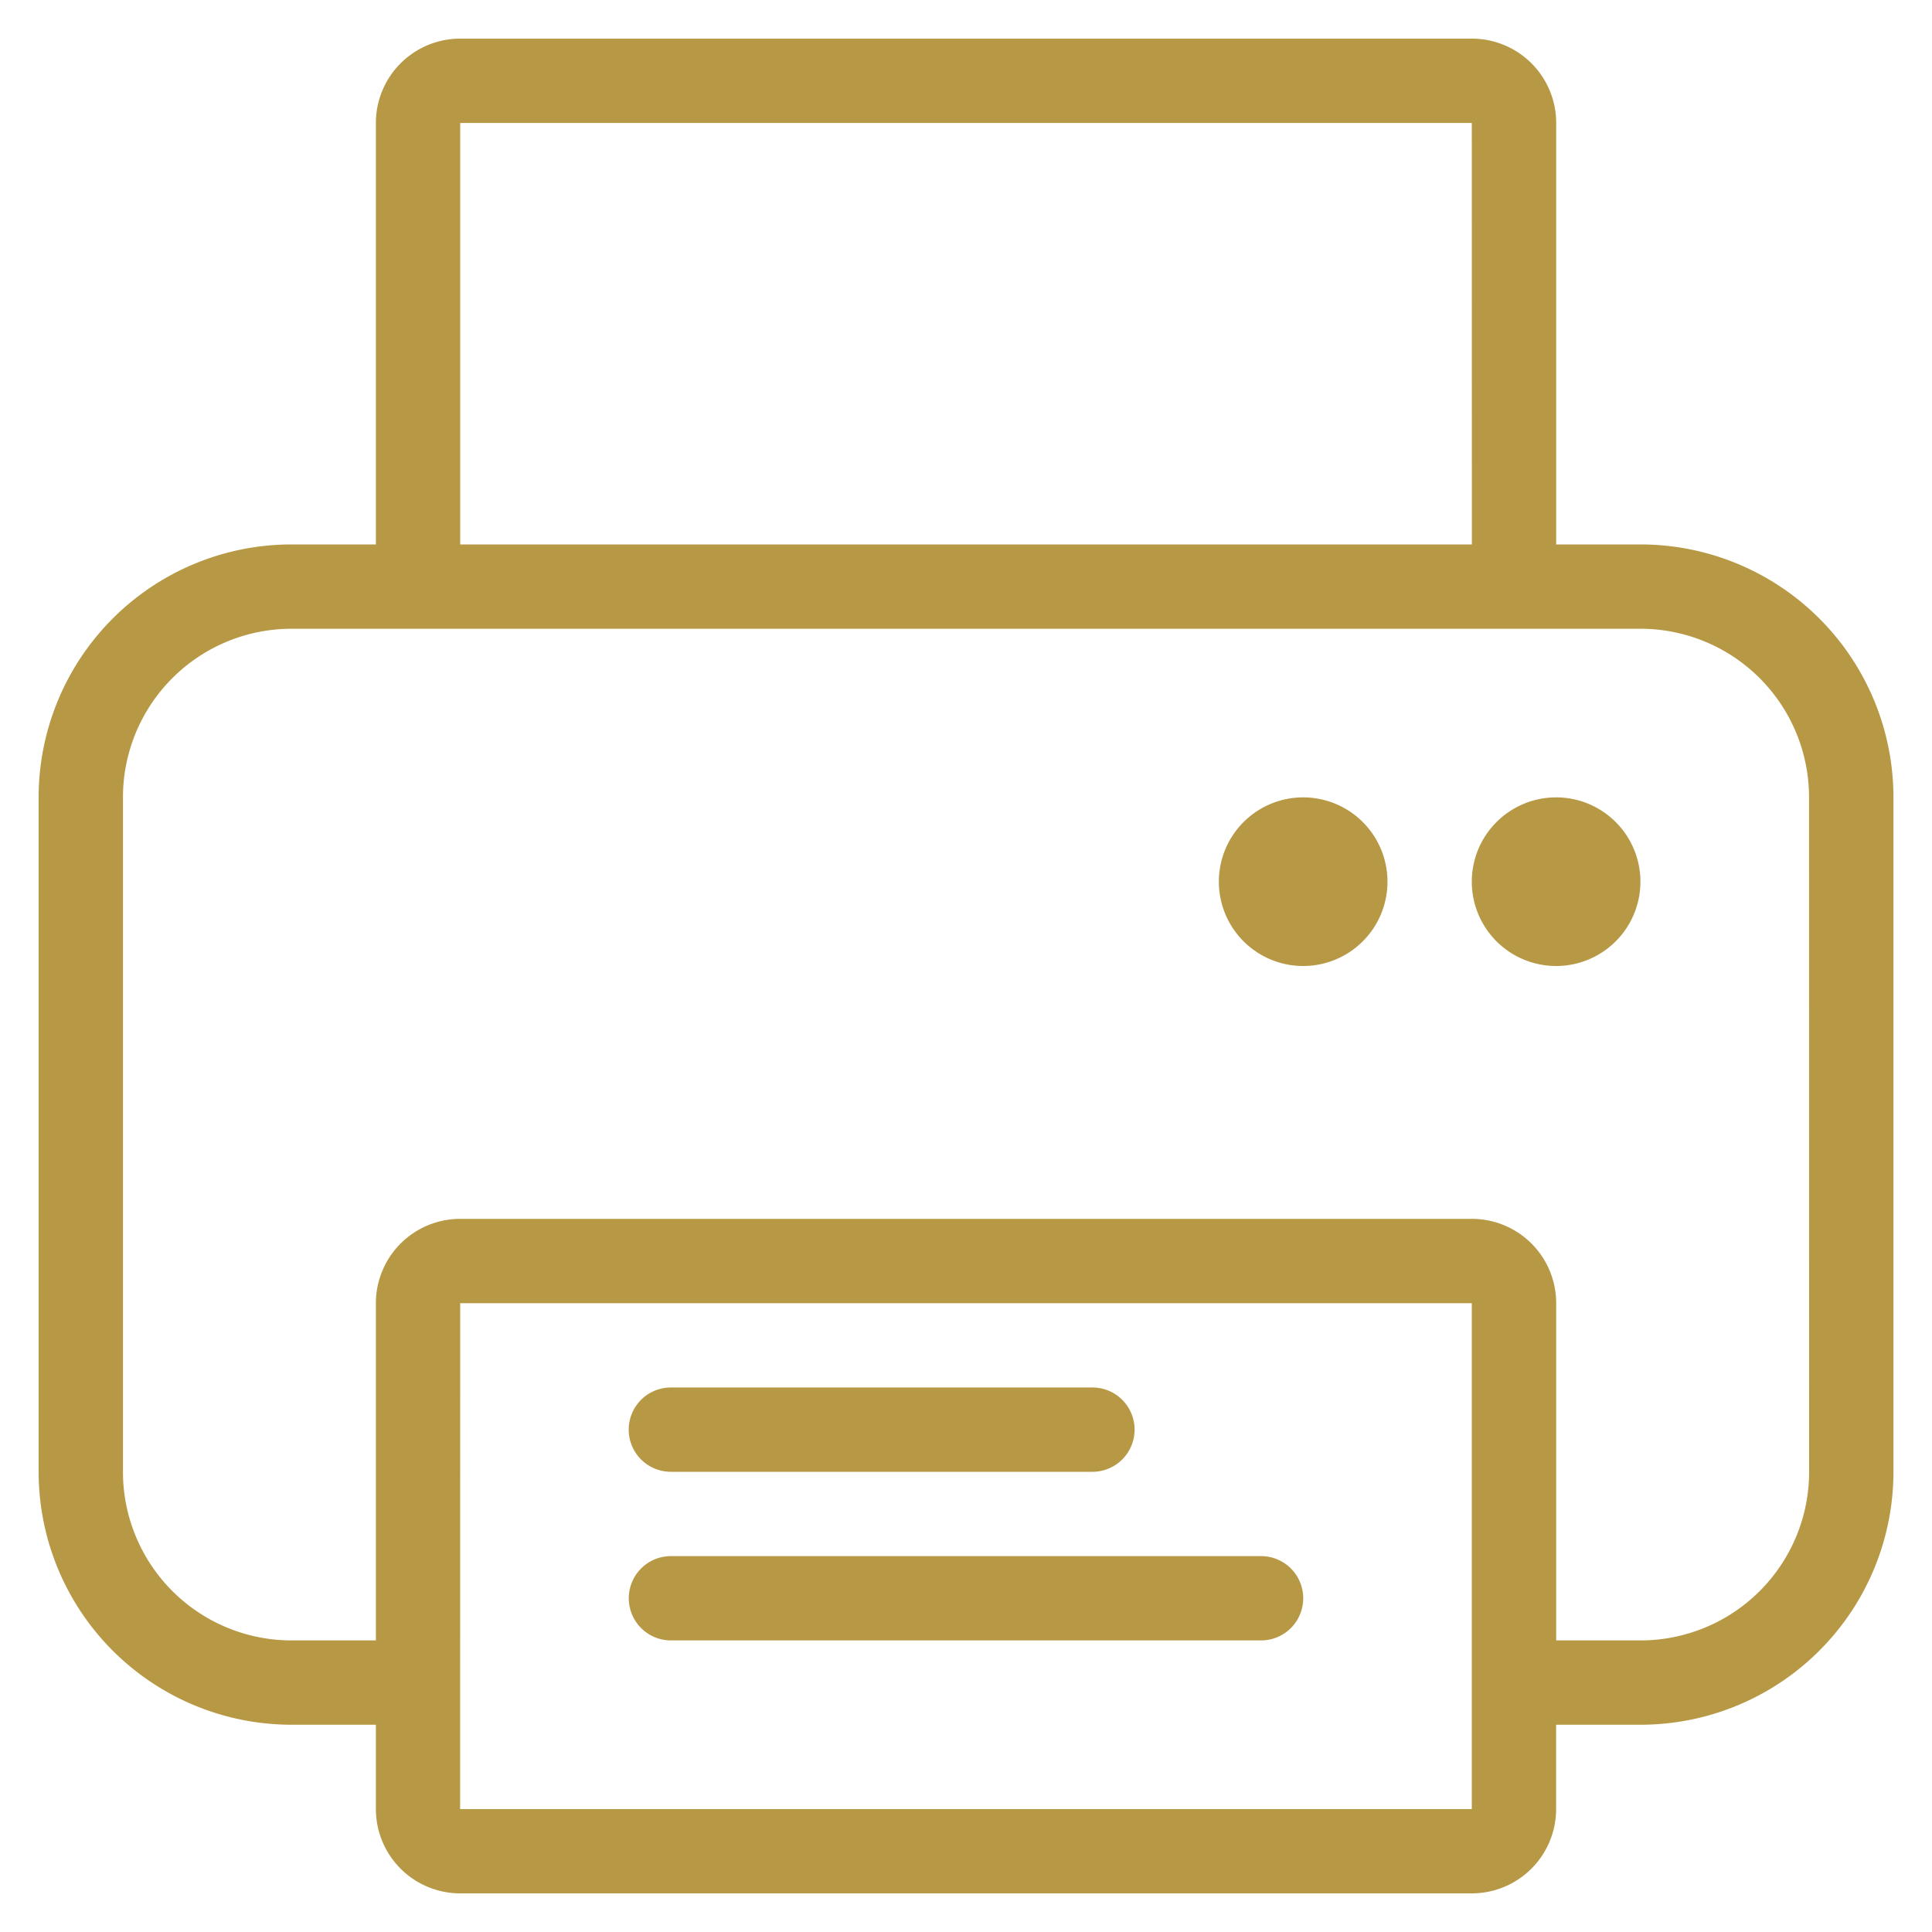 <svg xmlns="http://www.w3.org/2000/svg" width="25" height="25" viewBox="0 0 25 25"><defs><style>.a{fill:#b79845;stroke:rgba(0,0,0,0);stroke-miterlimit:10;fill-rule:evenodd;}</style></defs><path class="a" d="M540.727,1553.818h-1.091v1.091a1.091,1.091,0,0,1-1.091,1.091H525.455a1.091,1.091,0,0,1-1.091-1.091v-1.091h-1.091a3.273,3.273,0,0,1-3.273-3.273v-8.727a3.273,3.273,0,0,1,3.273-3.273h1.091v-5.454a1.091,1.091,0,0,1,1.091-1.091h13.091a1.091,1.091,0,0,1,1.091,1.091v5.454h1.091a3.273,3.273,0,0,1,3.273,3.273v8.727A3.273,3.273,0,0,1,540.727,1553.818Zm-15.273,0v1.091h13.091v-6.546H525.455Zm13.091-20.727H525.455v5.454h13.091Zm4.364,8.727a2.182,2.182,0,0,0-2.182-2.182H523.273a2.182,2.182,0,0,0-2.182,2.182v8.727a2.182,2.182,0,0,0,2.182,2.182h1.091v-4.364a1.091,1.091,0,0,1,1.091-1.091h13.091a1.091,1.091,0,0,1,1.091,1.091v4.364h1.091a2.182,2.182,0,0,0,2.182-2.182ZM539.636,1544a1.091,1.091,0,1,1,1.091-1.091A1.091,1.091,0,0,1,539.636,1544Zm-3.273,0a1.091,1.091,0,1,1,1.091-1.091A1.091,1.091,0,0,1,536.364,1544Zm-.545,8.727h-7.636a.545.545,0,0,1,0-1.091h7.636a.545.545,0,0,1,0,1.091Zm-2.182-2.182h-5.455a.545.545,0,0,1,0-1.091h5.455a.545.545,0,0,1,0,1.091Z" transform="translate(-519.5 -1531.5)"/></svg>